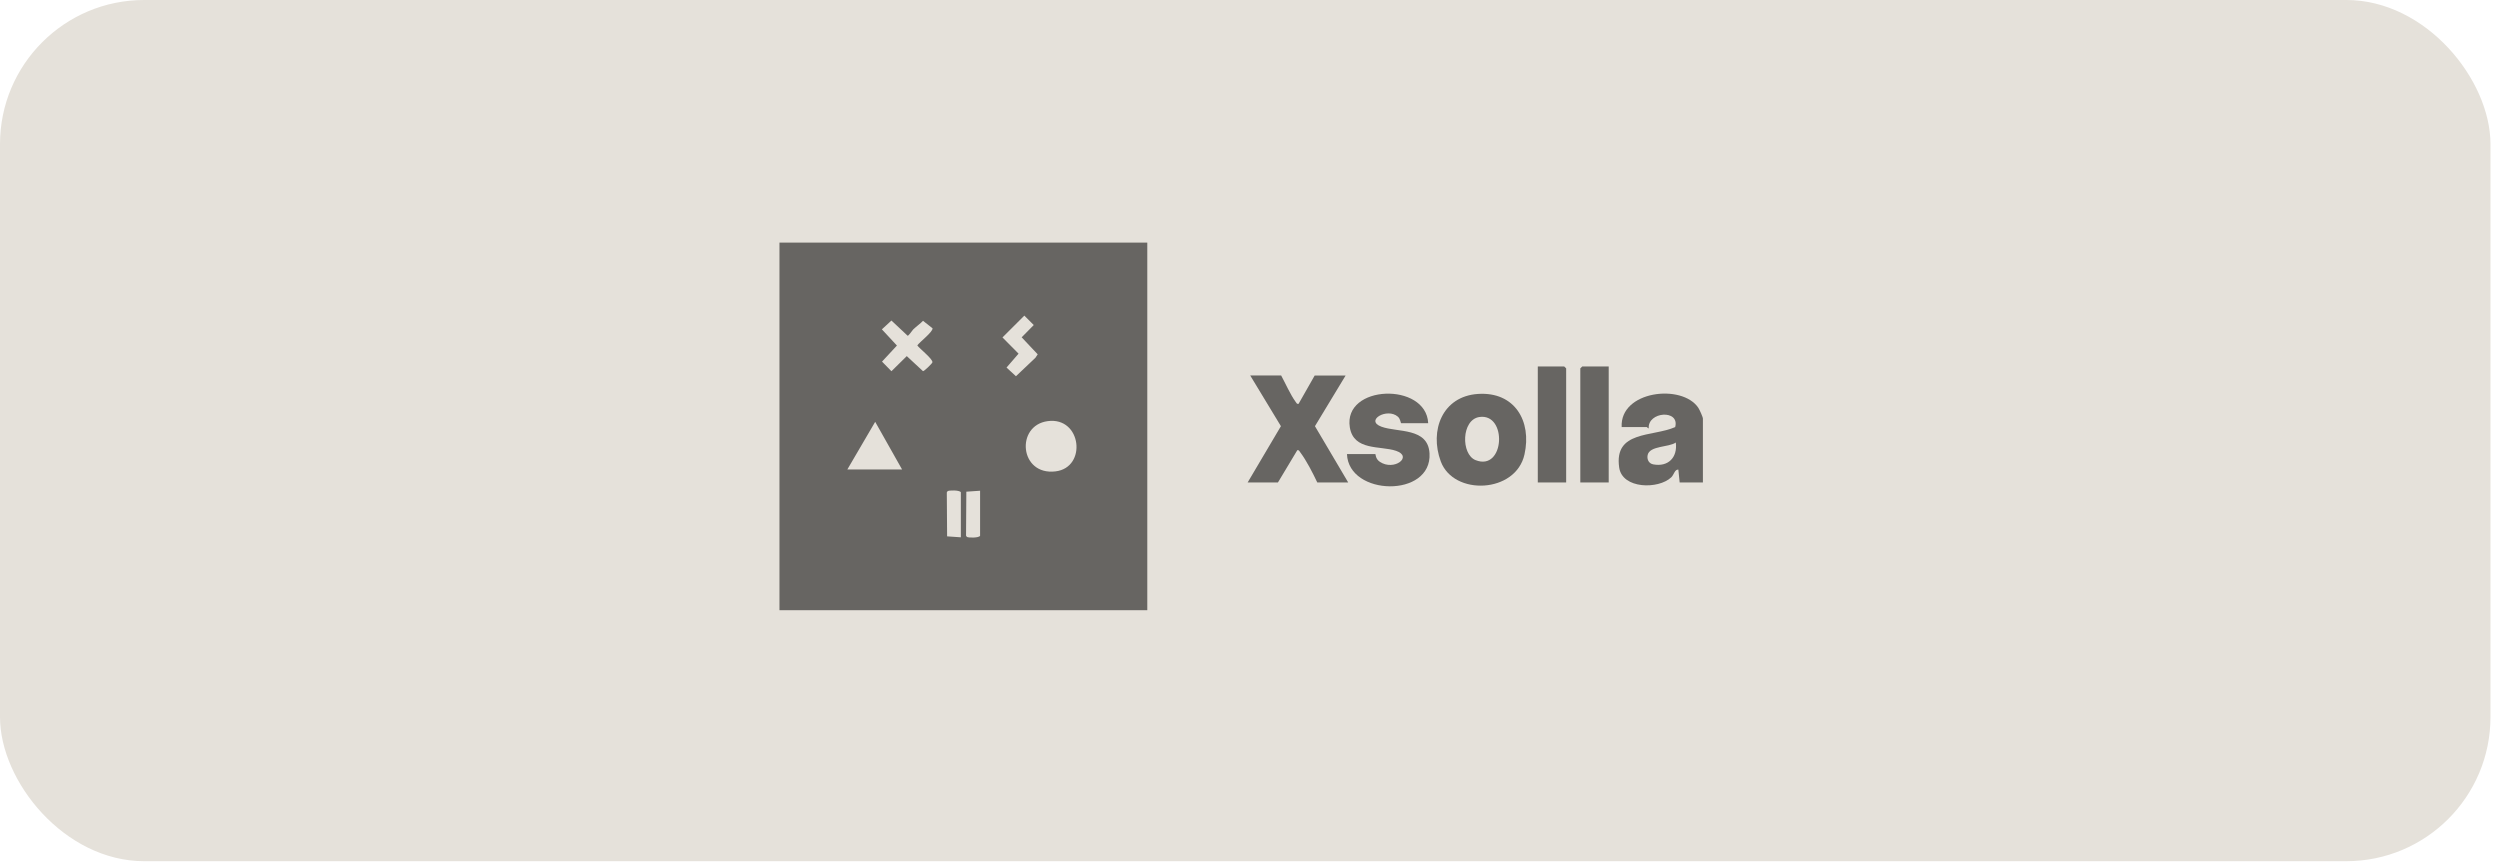 <svg width="153" height="53" viewBox="0 0 153 53" fill="none" xmlns="http://www.w3.org/2000/svg">
<rect width="152.417" height="52.705" rx="8.823" fill="#E5E1DA"/>
<g opacity="0.55">
<path d="M70.214 14.848V37.346H47.703V14.848H70.214ZM63.371 21.891L63.508 21.685L62.526 20.644L63.266 19.892L62.689 19.316L61.352 20.651L62.336 21.644L61.6 22.494L62.176 23.025L63.371 21.893V21.891ZM55.911 20.138C55.845 20.201 55.615 20.549 55.549 20.549L54.556 19.617L53.971 20.156L54.892 21.148L53.98 22.13L54.556 22.718L55.495 21.794L56.487 22.715C56.557 22.727 57.044 22.248 57.062 22.18C57.114 21.983 56.279 21.342 56.139 21.139C56.295 20.917 57.094 20.317 57.072 20.091L56.489 19.634C56.317 19.813 56.084 19.975 55.913 20.14L55.911 20.138ZM64.121 25.773C62.139 26.038 62.39 29.111 64.595 28.849C66.544 28.617 66.196 25.495 64.121 25.773ZM51.858 28.73H55.206L53.562 25.816L51.858 28.73ZM58.804 32.883V30.125C58.716 29.985 58.076 30.001 57.995 30.058L57.945 30.134L57.963 32.825L58.804 32.883ZM59.981 30.033L59.14 30.091L59.122 32.782L59.172 32.858C59.255 32.915 59.894 32.931 59.981 32.791V30.033Z" fill="black"/>
<path d="M78.408 22.981C78.669 23.463 78.975 24.157 79.288 24.586C79.338 24.655 79.365 24.739 79.472 24.716L80.459 22.981H82.352L80.475 26.082L82.51 29.526H80.617C80.343 28.948 79.961 28.196 79.578 27.685C79.527 27.616 79.504 27.53 79.395 27.552L78.21 29.526H76.356L78.392 26.082L76.513 22.979H78.406L78.408 22.981Z" fill="black"/>
<path d="M104.216 29.527H102.795L102.715 28.739C102.487 28.723 102.453 29.047 102.281 29.212C101.498 29.956 99.283 29.933 99.094 28.613C98.765 26.337 101.13 26.75 102.521 26.138C102.816 25.04 100.831 25.186 100.902 26.216C100.847 26.22 100.804 26.136 100.786 26.136H99.246C99.13 23.918 102.934 23.464 103.937 24.957C104.012 25.072 104.218 25.521 104.218 25.622V29.527H104.216ZM102.558 27.081C102.149 27.383 100.959 27.268 100.836 27.848C100.781 28.111 100.902 28.367 101.178 28.419C102.094 28.593 102.679 27.99 102.558 27.081Z" fill="black"/>
<path d="M90.463 24.108C92.69 23.966 93.756 25.759 93.299 27.809C92.77 30.198 88.961 30.358 88.175 28.238C87.474 26.345 88.271 24.247 90.463 24.108ZM90.541 25.521C89.433 25.681 89.399 27.802 90.308 28.161C92.091 28.864 92.263 25.272 90.541 25.521Z" fill="black"/>
<path d="M87.405 25.899H85.747C85.724 25.899 85.708 25.641 85.551 25.502C84.898 24.928 83.509 25.732 84.544 26.114C85.528 26.479 87.398 26.148 87.487 27.749C87.64 30.484 82.534 30.37 82.434 27.79H84.169C84.197 27.79 84.165 28.075 84.445 28.262C85.318 28.847 86.494 27.945 85.434 27.589C84.482 27.269 82.842 27.605 82.609 26.152C82.189 23.531 87.279 23.373 87.405 25.894V25.899Z" fill="black"/>
<path d="M95.849 29.525H94.113V22.428H95.73L95.849 22.544V29.525Z" fill="black"/>
<path d="M98.453 22.428V29.525H96.715V22.544L96.834 22.428H98.453Z" fill="black"/>
<path d="M67.288 26.636C68.435 26.374 68.518 27.996 67.524 28.016C66.583 28.034 66.621 26.789 67.288 26.636Z" fill="black"/>
<path d="M56.762 27.428L57.011 27.985C56.782 27.942 56.622 27.895 56.392 27.985C56.344 27.935 56.629 27.332 56.764 27.428H56.762Z" fill="black"/>
</g>
</svg>
